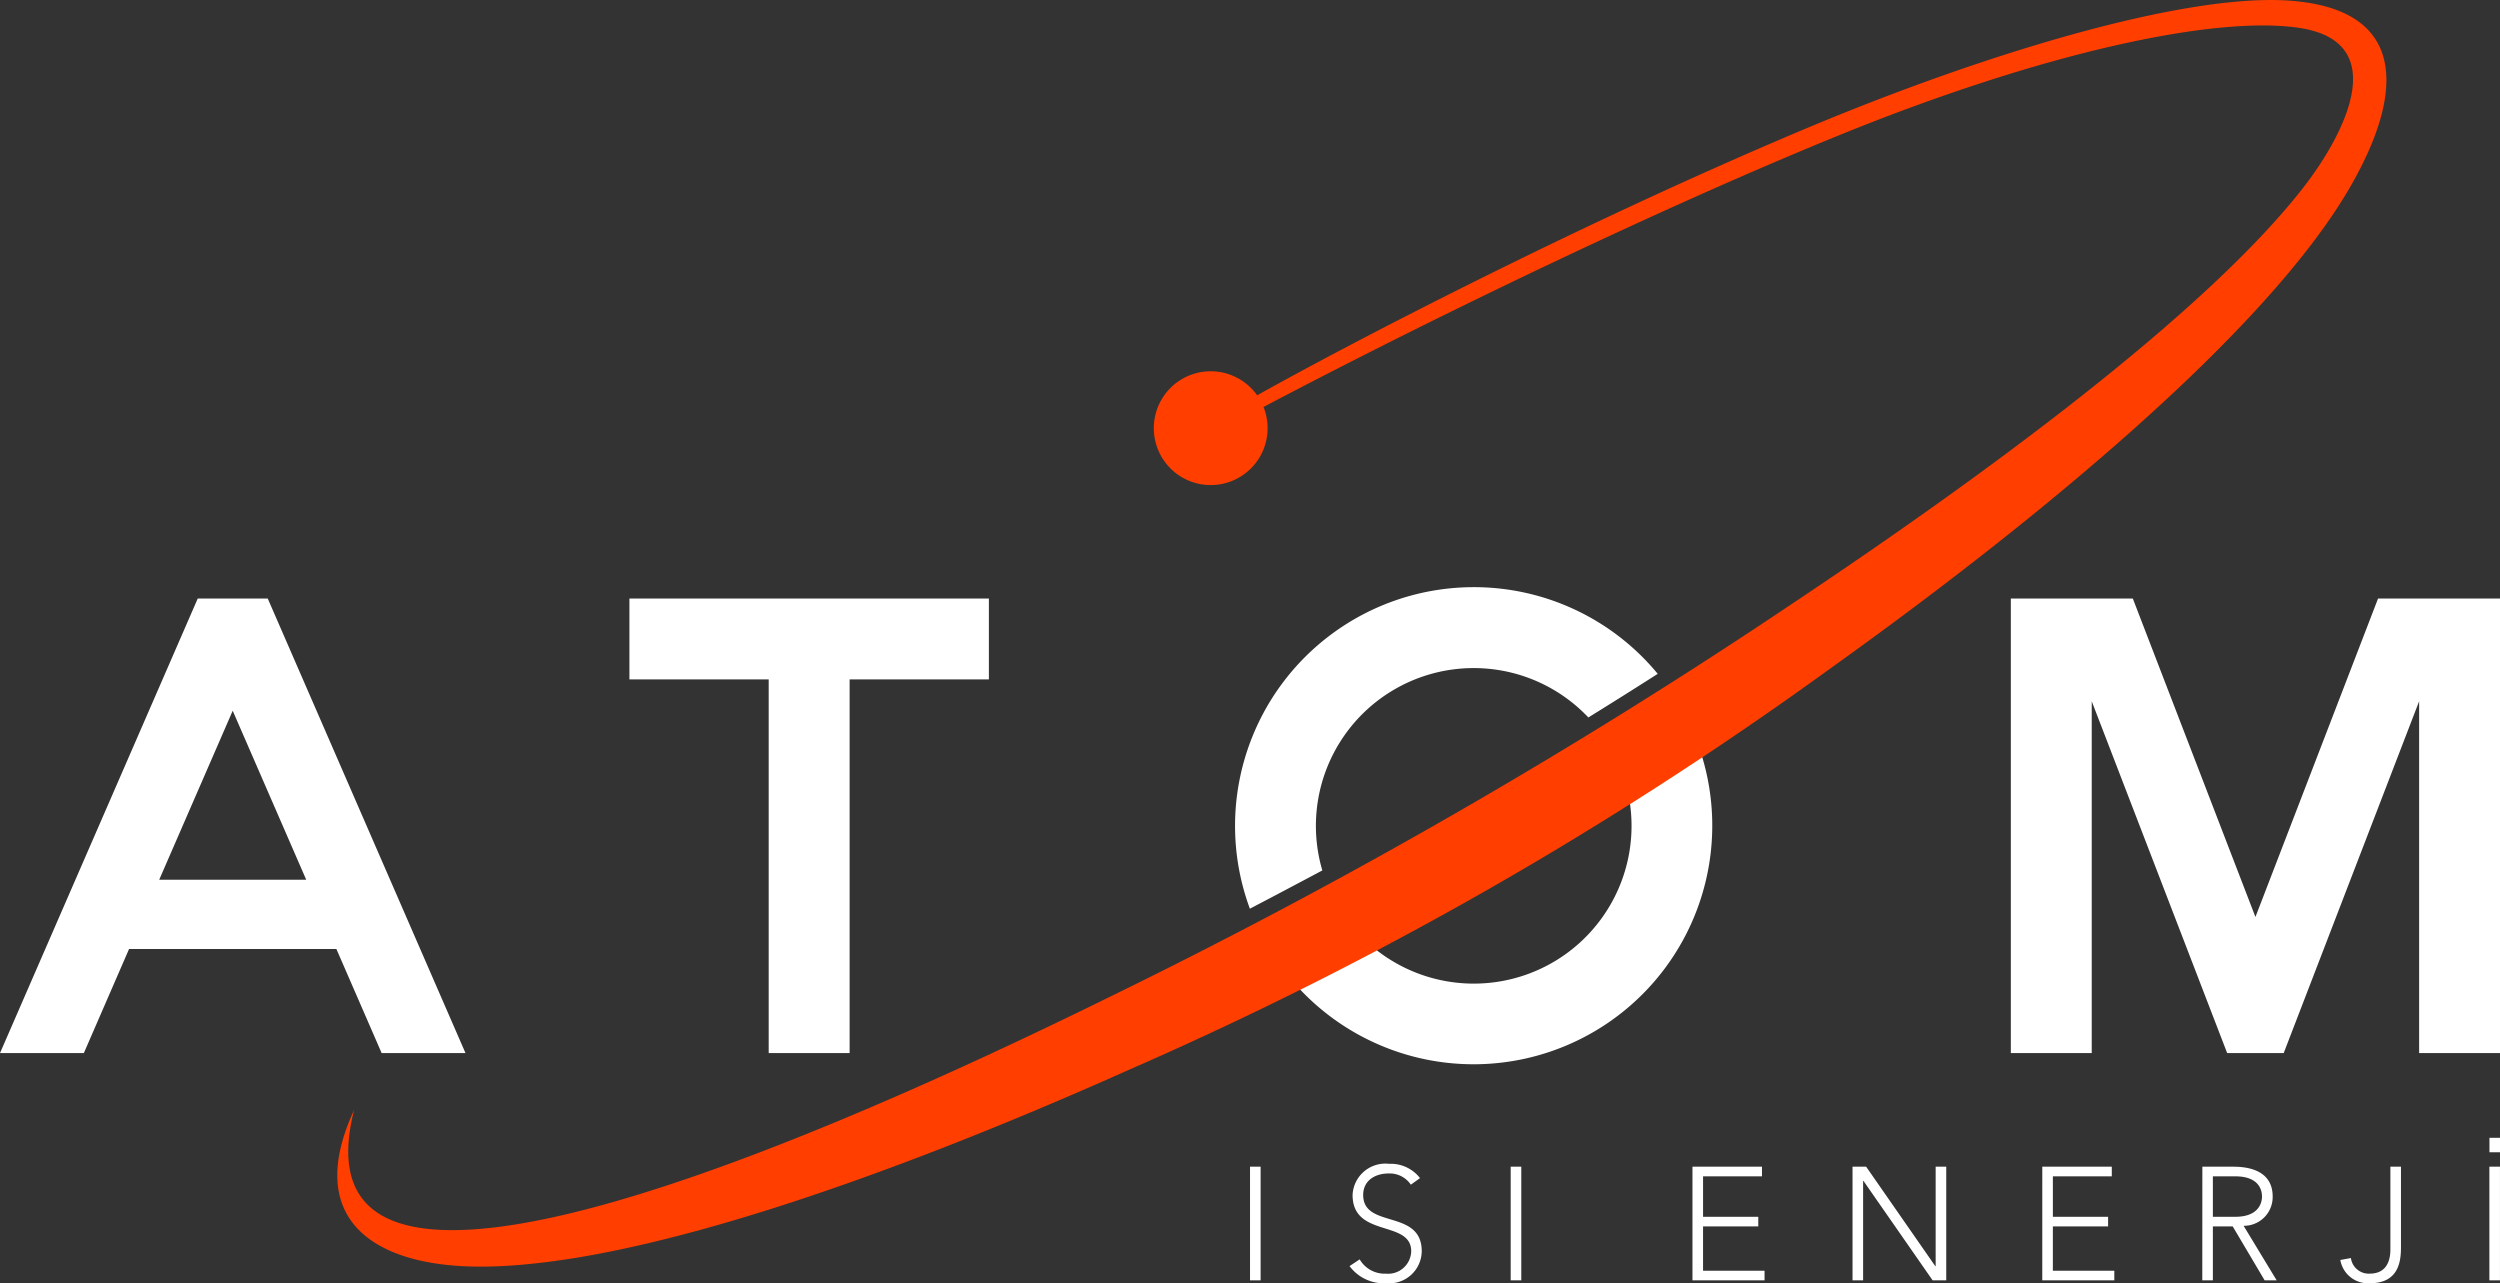 <svg xmlns="http://www.w3.org/2000/svg" width="170.533" height="87.533" viewBox="0 0 170.533 87.533">
  <rect x="0" y="0" width="170.533" height="87.533" fill="#333333" stroke="none"/>
  <g id="Group_356" data-name="Group 356" transform="translate(-1243 -458)">
    <path id="Path_1" data-name="Path 1" d="M85.268,179.234h.722v-7.752h-.722ZM10.86,151.907l5.014-11.528,5.014,11.528H10.86Zm5.014-19.183H13.489L0,163.733H5.719l3.084-7.1H22.947l3.087,7.1h5.719L18.263,132.724H15.875Zm36.563,31.009h5.518V138.242h9.5v-5.518H42.935v5.518h9.5v25.491Zm48.088-31.783a16.246,16.246,0,0,1,12.554,5.913q-2.358,1.507-4.732,2.975A10.764,10.764,0,0,0,90.2,151.273c-1.047.559-2.1,1.114-3.142,1.666q-.9.474-1.8.944a16.285,16.285,0,0,1,15.268-21.933Zm13.8,7.637a16.28,16.28,0,1,1-27.931,16.722l4.738-2.835a10.762,10.762,0,1,0,18.458-11.052l4.735-2.835Zm39.526,24.146h1.927l9.239-24v24h5.518V132.724h-8.32l-8.365,21.724-8.365-21.724h-8.32v31.009h5.518v-24l9.239,24h1.927Zm16.685,5.779h-.722v.986h.722v-.986ZM92.055,178.26a2.916,2.916,0,0,0,2.519,1.172,2.218,2.218,0,0,0,2.407-2.179c0-2.911-3.994-1.509-3.994-3.843,0-.983.81-1.466,1.739-1.466a1.737,1.737,0,0,1,1.512.765l.625-.449a2.523,2.523,0,0,0-2.113-.974,2.237,2.237,0,0,0-2.486,2.125c0,2.944,4,1.676,4,3.843a1.58,1.58,0,0,1-1.742,1.524,1.963,1.963,0,0,1-1.773-.974l-.692.458Zm10.994.974h.722v-7.752h-.722Zm12.4,0h4.917v-.656h-4.195v-3.023h3.767V174.9h-3.767v-2.759h4.019v-.659h-4.741Zm10.918,0h.722v-6.787h.021l4.72,6.787h.929v-7.752h-.722v6.79h-.021l-4.72-6.79h-.929Zm12.943,0h4.914v-.656h-4.192v-3.023H143.8V174.9h-3.767v-2.759h4.019v-.659h-4.741Zm11.637-7.094h1.533c1.524,0,1.818.841,1.818,1.378s-.325,1.381-1.818,1.381h-1.533Zm-.722,7.094h.722v-3.679H152.3l2.179,3.679h.82l-2.255-3.721a1.96,1.96,0,0,0,1.982-1.994c0-2.037-2.173-2.037-2.759-2.037h-2.037Zm13.553-7.752h-.722v5.652c0,.911-.373,1.642-1.4,1.642a1.227,1.227,0,0,1-1.293-1.062l-.722.131a1.916,1.916,0,0,0,2.015,1.587c2,0,2.122-1.542,2.122-2.474Zm6.031,7.752h.722v-7.752h-.722Z" transform="translate(1243 366.102)" fill="#fff"/>
    <path id="Union_1" data-name="Union 1" d="M1.15,75.708C-3.212,92.775,28.838,79.736,52.687,68a391,391,0,0,0,46.556-26.82c13.046-8.7,28.128-19.751,34.845-28.359,2.674-3.427,6.234-9.944-.258-10.918-5.734-.862-17.483,1.657-31.488,7.364-11.673,4.758-26.93,12.049-39.162,18.494a3.881,3.881,0,1,1-.433-.795c6.143-3.448,21.679-11.546,37.009-18.021,12.6-5.321,26.076-9.34,33.231-8.912,7.977.48,8.25,5.931,4.292,12.764-5.7,9.831-21.223,22.658-35.631,32.942A255.733,255.733,0,0,1,54.122,72.921c-15.644,7-33.44,13.461-44.334,13.48h-.03C2.481,86.4-2.315,83.177,1.15,75.708Z" transform="translate(1266.008 458)" fill="#ff3e00"/>
  </g>
</svg>
